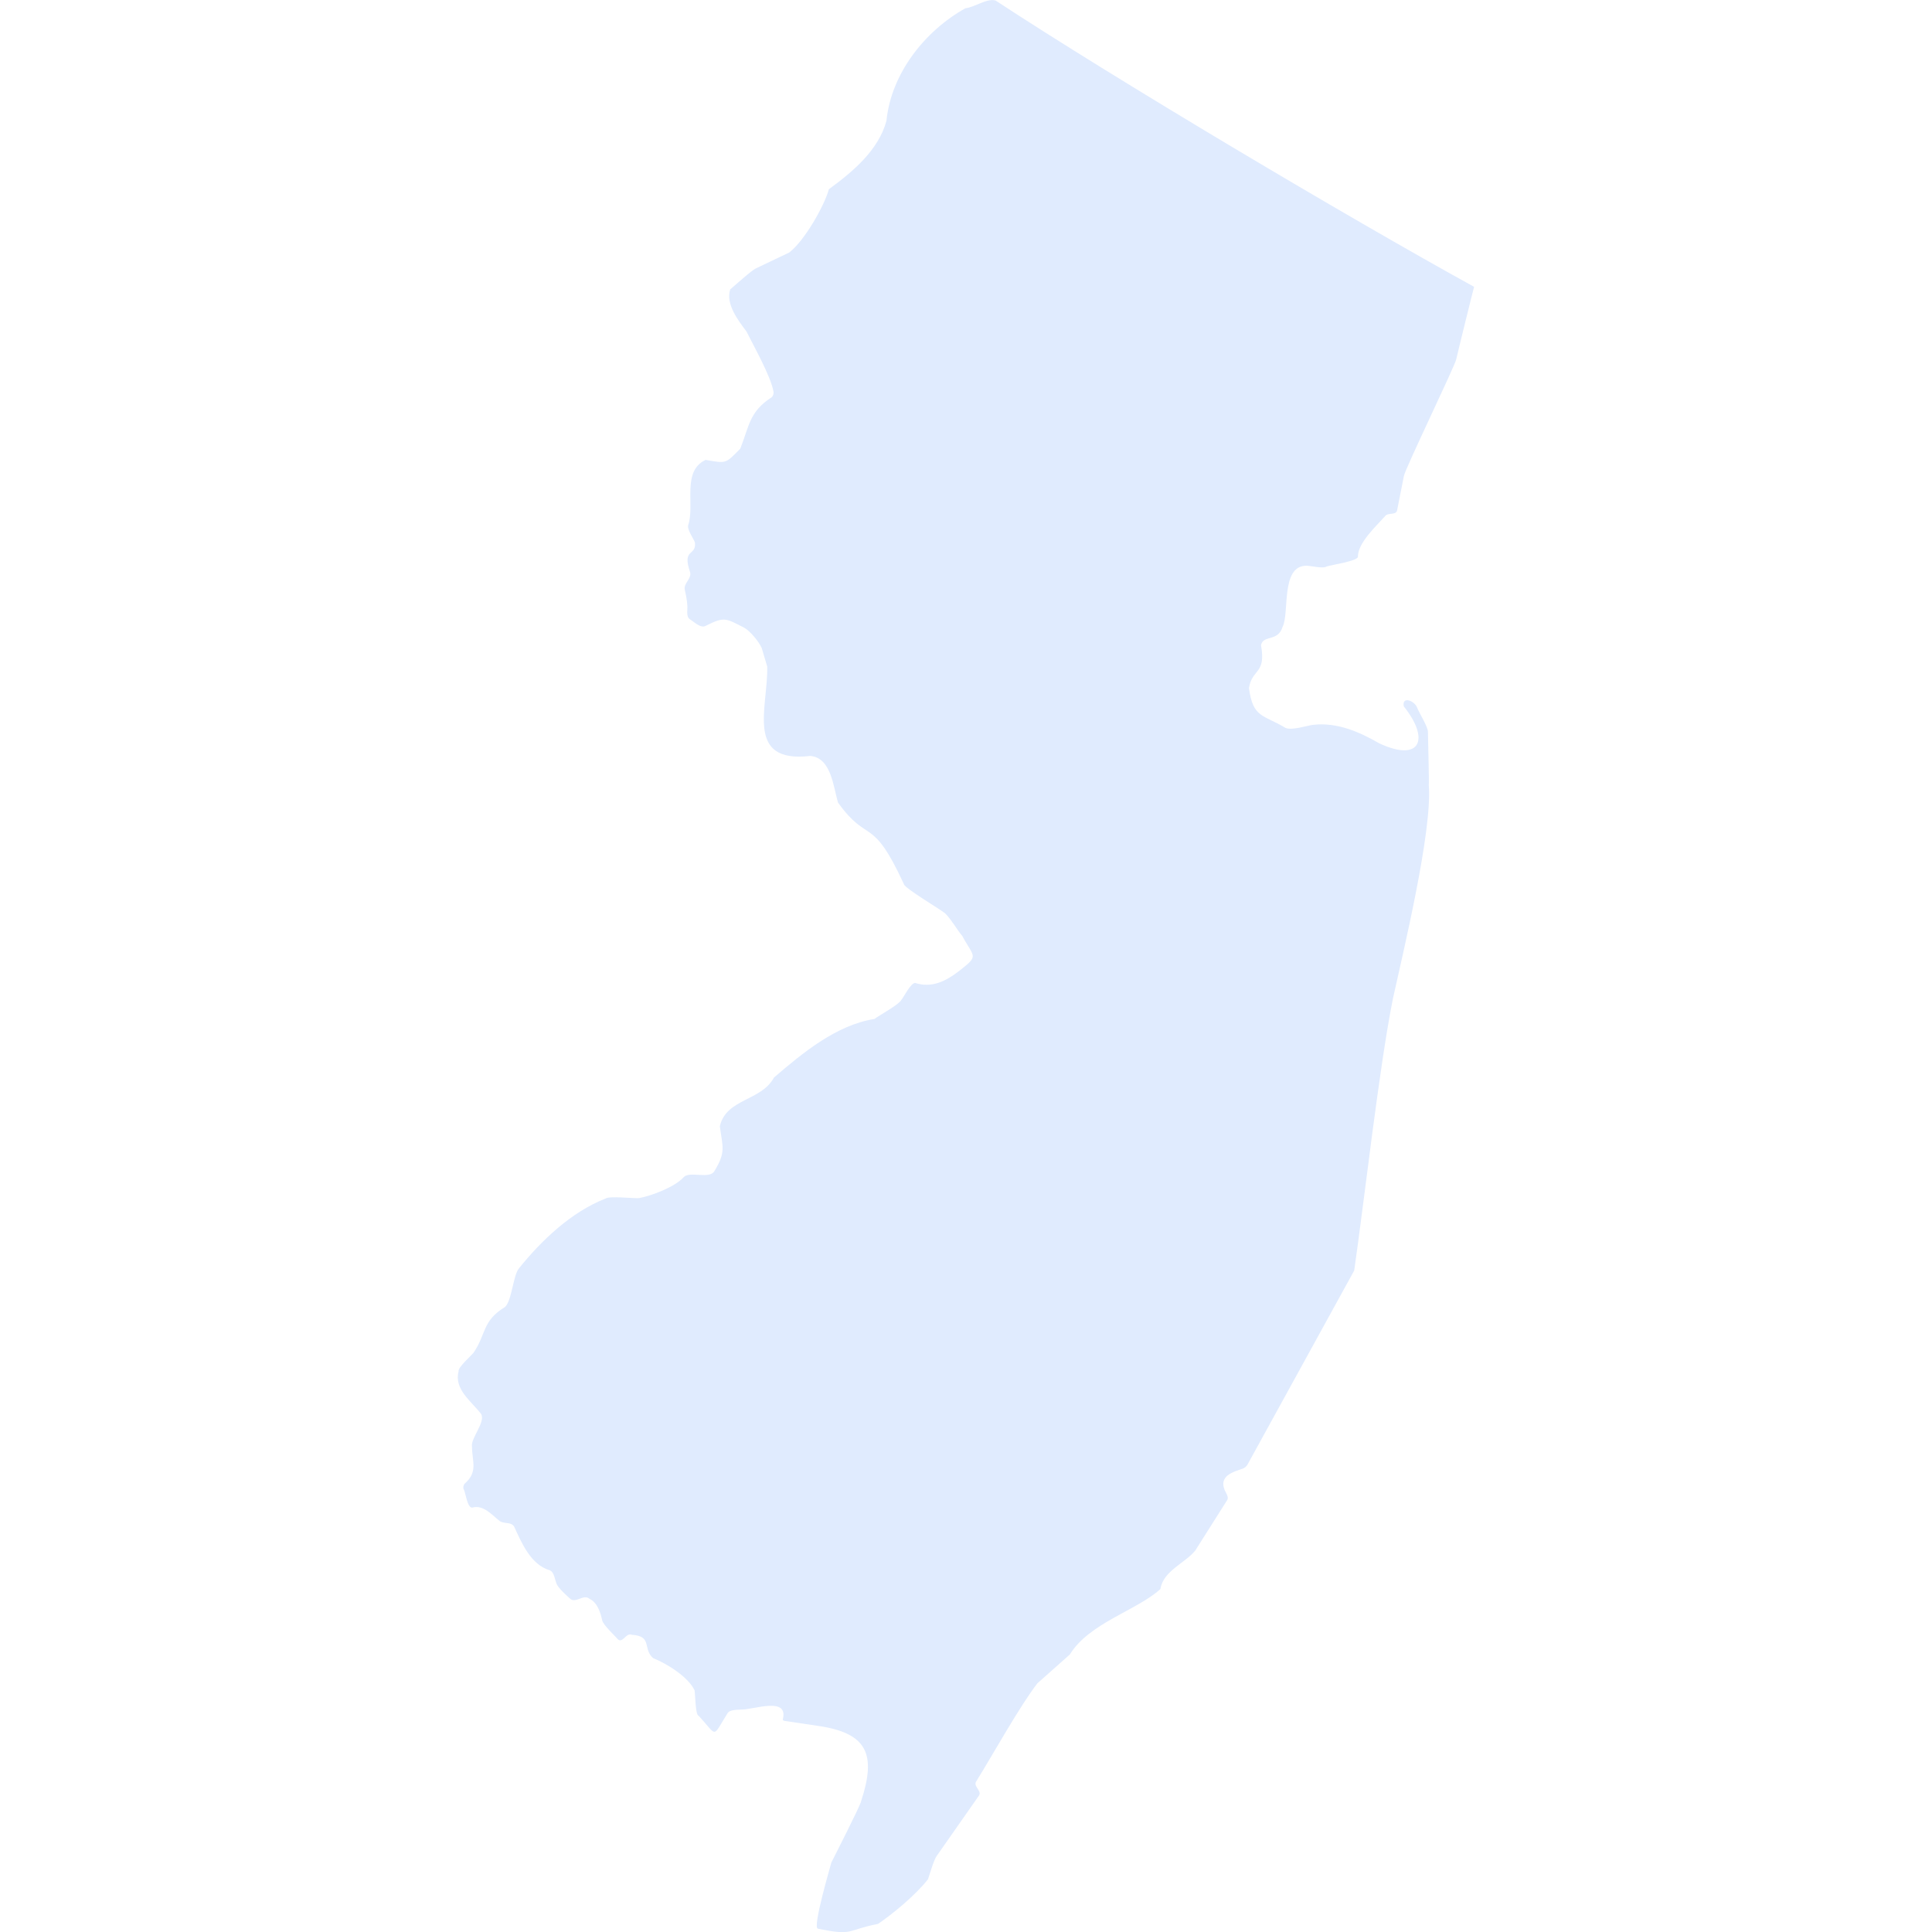 <?xml version="1.0" encoding="UTF-8"?><svg id="Layer_2" xmlns="http://www.w3.org/2000/svg" xmlns:xlink="http://www.w3.org/1999/xlink" viewBox="0 0 300 300"><defs><style>.cls-1{fill:#E0EBFE;}.cls-2{fill:none;}.cls-3{clip-path:url(#clippath);}</style><clipPath id="clippath"><rect class="cls-2" width="300" height="300"/></clipPath></defs><g id="States"><g id="New_Jersey"><g class="cls-3"><path class="cls-1" d="M228.9,44.53c-.13.42-2.62,10.5-2.77,11.24-.14.92-8.06,17.26-8.14,18.17,0,0-1.06,5.36-1.06,5.36-.24.76-1.47.22-1.9.9-1.29,1.45-4.17,4.08-4.17,6.2.14.74-4.56,1.37-4.94,1.6-.64.33-2.5-.21-3.18-.15-3.89.13-2.49,7.42-3.59,9.51-.7,2.33-3.05,1.19-3.34,2.84.82,4.52-1.42,3.63-1.87,6.65.61,4.65,2.2,4.09,5.68,6.18.97.43,3.31-.36,4.28-.48,3.72-.42,7.18,1.09,10.24,2.86,6.47,3.03,7.92-.65,3.84-5.72-.33-1.7,1.73-.83,2.07.19.27.76,1.74,3.04,1.68,3.83,0,.71.2,7.71.13,8.2.58,7.12-4.02,26.1-5.57,33.17-2.15,10.71-4.47,31.59-6.01,42.21,0,0-16.58,30.15-16.58,30.15-.13.23-.43.5-.68.59-1.58.54-3.77,1.15-2.85,3.36.19.44.71,1.1.36,1.59,0,0-4.94,7.8-4.94,7.8-1.53,1.9-4.99,3.17-5.4,5.96-3.57,3.29-11.06,5.26-14.06,10.16,0,0-5.05,4.49-5.05,4.49-2.77,3.59-7.04,11.28-9.47,15.19-.58.78.88,1.46.42,2.21,0,0-6.58,9.4-6.58,9.4-.45.61-1.1,2.89-1.35,3.62-1.91,2.44-5.5,5.41-7.76,6.93-5,.98-3.76,1.9-9.34.74-.9-.09,2.04-10,2.1-10.29.36-.71,4.54-8.91,4.6-9.46,2.42-7.36,1.01-10.68-6.9-11.77,0,0-5.01-.75-5.01-.75-.1-.02-.19-.07-.25-.16,1-3.73-4.58-1.52-6.52-1.59-.55.04-1.77,0-2.07.61-2.43,3.86-1.47,3.59-4.47.34-.51-.02-.53-3.62-.63-3.94-.97-2.07-4.28-4.14-6.42-4.99-1.68-1.43-.07-3.43-3.31-3.63-.87-.39-1.41,1.29-2.12.75-.49-.57-2.32-2.25-2.49-2.99-.28-1.27-.75-2.78-2.01-3.37-.84-.74-2.09.72-2.91.05-.53-.46-1.97-1.74-2.18-2.41-.27-.64-.34-1.78-1.07-2.06-2.88-.85-4.31-4.16-5.46-6.68-.43-.93-1.73-.42-2.39-1.04-1.15-.92-2.46-2.46-4.12-2.01-.83.19-1.09-2.53-1.4-2.9-.07-.23,0-.6.16-.78,2.14-1.87,1.18-3.41,1.16-5.79-.23-1.3,2.21-3.88,1.39-5.1-1.52-1.96-4.2-3.8-3.47-6.58-.15-.58,1.98-2.46,2.31-2.87,2.01-2.93,1.32-4.93,4.88-7.11,1.09-.94,1.27-4.95,2.19-6.02,3.5-4.35,8.16-8.78,13.44-10.83.53-.44,4.53.01,5.2-.07,1.92-.35,5.6-1.73,6.97-3.29.96-.91,3.96.37,4.71-.87,1.86-3,1.28-3.78.87-7,.97-4.31,6.44-3.89,8.4-7.56,4.45-3.82,9.68-8.16,15.61-9.1.64-.5,3.79-2.22,4.15-2.93.36-.37,1.52-2.78,2.2-2.65,2.52.79,4.65-.24,6.65-1.76,3.32-2.59,2.5-2.07.62-5.57-.56-.57-2.18-3.32-2.9-3.66-.46-.42-6.09-3.76-6.15-4.36-5.01-10.87-5.5-6.08-10.24-12.68-.71-2.42-1.05-6.96-4.3-7.23-10.17,1.18-6.57-7.5-6.68-13.85,0,0-.86-2.91-.86-2.91-.44-.99-1.75-2.6-2.73-3.16-2.87-1.44-3.02-1.77-5.97-.28-.79.44-1.85-.67-2.47-1.03-.62-.41-.31-1.58-.38-2.16-.05-.78-.23-1.7-.4-2.44-.2-.98,1.1-1.7.83-2.7-1.3-3.78,1-2.44.75-4.61-.23-.65-1.23-1.97-1.05-2.69,1.08-3.16-1.05-8.38,2.71-10.14,3.24.56,3.05.63,5.38-1.74,1.39-3.49,1.39-5.74,4.87-7.98.25-.22.37-.64.27-.96-.4-2.29-3.13-7.15-4.17-9.25-1.31-1.74-3.27-4.29-2.53-6.55.67-.54,3.29-2.95,4-3.26,0,0,5.16-2.46,5.16-2.46,2.42-1.86,5.48-7.32,6.16-9.83,3.64-2.66,7.71-6.03,8.94-10.63.73-7.3,5.92-13.93,12.26-17.47,1.44-.15,3.29-1.57,4.67-1.21,18.88,12.39,54.59,33.6,74.32,44.47Z"/></g></g></g></svg>